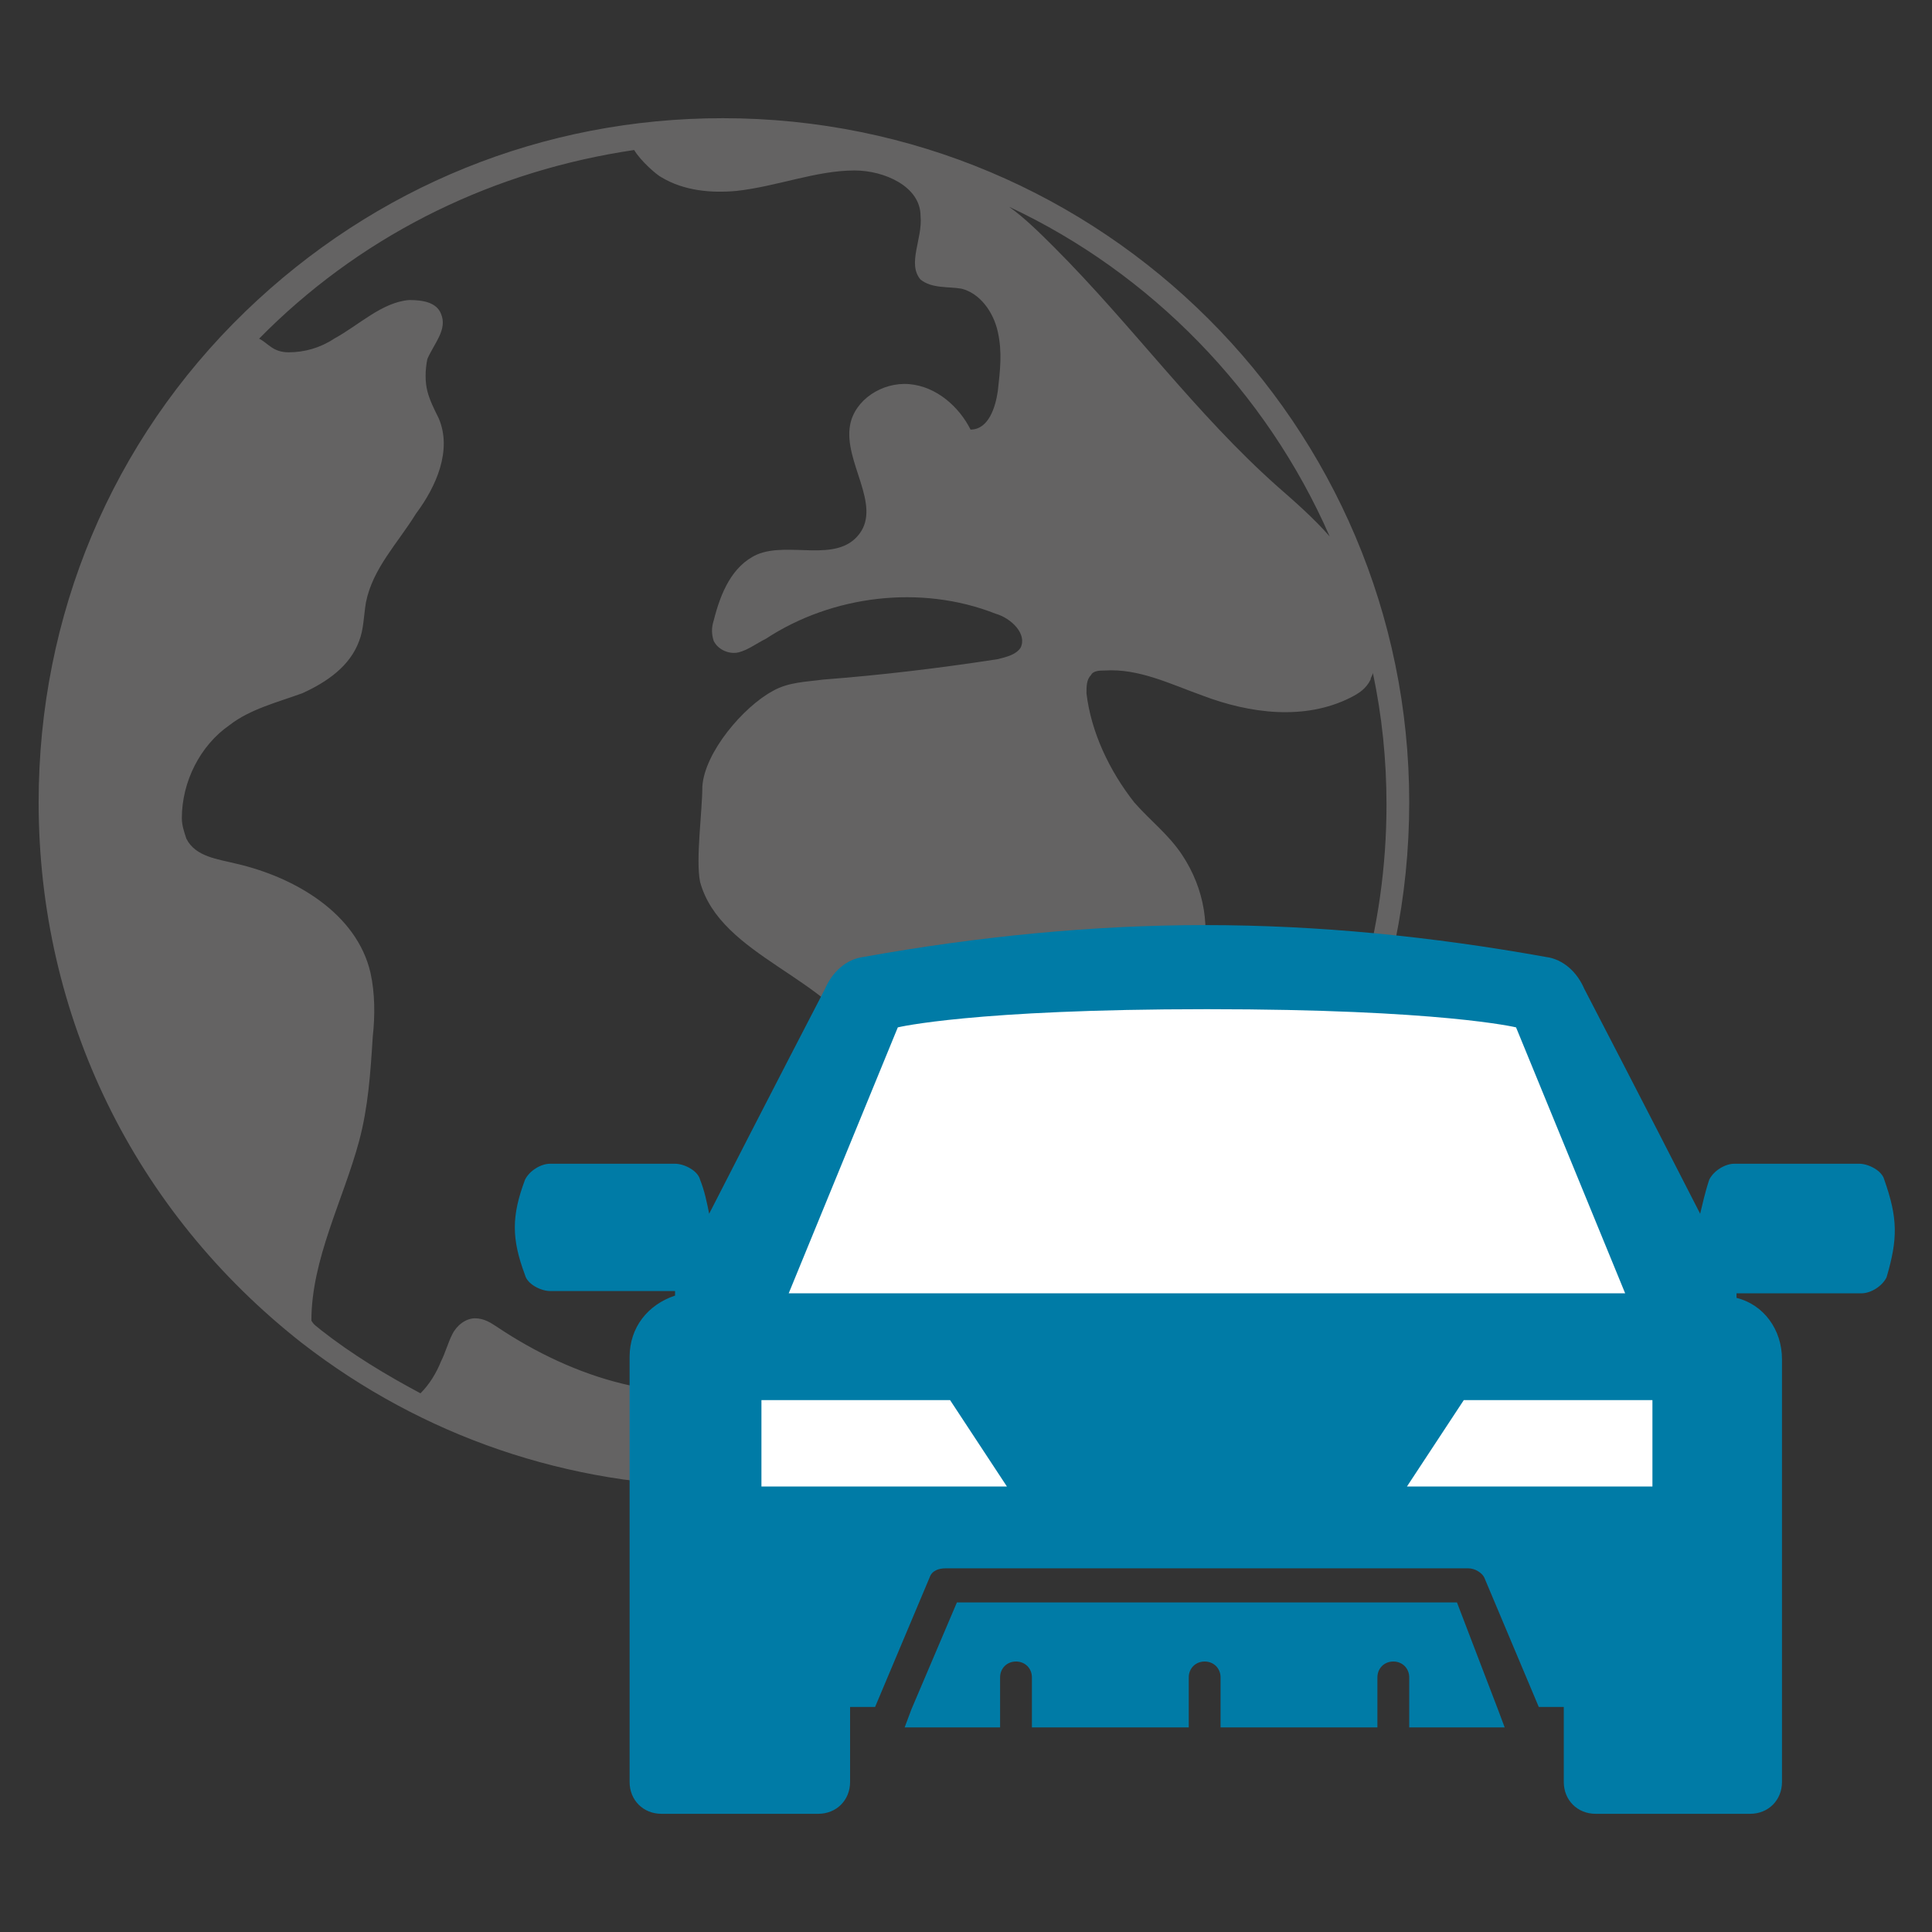 <svg xmlns="http://www.w3.org/2000/svg" xml:space="preserve" id="Ebene_1" x="0" y="0" style="enable-background:new 0 0 85 85" version="1.1" viewBox="0 0 85 85"><rect x="0" y="0" width="85" height="85" fill="#333333" stroke="none"/><style>.st2{fill:#007ba6}</style><path d="M31.8 5.2c-7.9 0-15.3 3-21 8.5-5.9 5.7-9.1 13.4-9.1 21.6 0 9.4 4.2 18 11.6 23.8 5.3 4.1 11.7 6.3 18.5 6.3C48.5 65.5 62 52 62 35.3 62 18.7 48.5 5.2 31.8 5.2zm26.7 18.4c-.7-.8-1.5-1.5-2.3-2.2-3.6-3.2-6.4-7.1-9.8-10.5-.6-.6-1.3-1.3-2-1.8 6.2 2.9 11.3 8.1 14.1 14.5zM46 60.8c0-.1-.1-.2-.1-.2-.7-.7-1.4-1.5-2.3-1.7-.6-.2-1.3-.1-1.9-.1-1.8.1-3.6.2-5.3.8-1.1.3-2.1.8-3.1 1.2-3.9 1.2-8.1-.2-11.4-2.4-.3-.2-.6-.4-1-.4s-.8.3-1 .7-.3.8-.5 1.2c-.2.5-.5 1-.9 1.4-1.5-.8-3-1.7-4.4-2.8-.1-.1-.3-.2-.4-.4 0-2.7 1.4-5.3 2.1-7.9.4-1.5.5-3 .6-4.6.1-.9.1-1.9-.1-2.8-.6-2.6-3.3-4.2-5.9-4.8-.8-.2-1.8-.3-2.2-1.1-.1-.3-.2-.6-.2-.9 0-1.6.8-3.2 2.1-4.1.9-.7 2.1-1 3.2-1.4 1.1-.5 2.1-1.2 2.5-2.3.2-.5.2-1.1.3-1.7.3-1.5 1.4-2.6 2.2-3.9.9-1.2 1.6-2.8 1-4.2-.2-.4-.4-.8-.5-1.2-.1-.4-.1-.9 0-1.4.3-.7.9-1.3.6-2-.2-.5-.8-.6-1.4-.6-1.2.1-2.2 1.1-3.3 1.7-.6.4-1.3.6-2 .6s-.9-.4-1.3-.6l.4-.4c4.4-4.3 10-7 16.1-7.9.3.5 1 1.1 1.2 1.2 1 .6 2.2.7 3.3.6 1.8-.2 3.5-.9 5.2-.9 1.3 0 2.9.7 2.9 2 .1 1-.6 2.1 0 2.8.5.4 1.2.3 1.8.4.8.2 1.4 1 1.6 1.9s.1 1.7 0 2.6c-.1.7-.4 1.7-1.2 1.7-.5-1-1.5-1.9-2.7-2-1.2-.1-2.4.7-2.6 1.8-.3 1.6 1.4 3.5.4 4.8-1 1.3-3.1.3-4.5.9-1.1.5-1.6 1.7-1.9 2.9-.1.3-.1.6 0 .9.2.4.7.6 1.1.5.4-.1.8-.4 1.2-.6 2.9-1.9 6.8-2.4 10.1-1.1.7.2 1.4.9 1.1 1.5-.2.3-.6.4-1 .5-2.6.4-5.1.7-7.7.9-.7.1-1.5.1-2.2.5-1.3.7-3 2.7-3.1 4.2 0 1.1-.3 3.2-.1 4.2.9 3.3 5.8 4.2 7.3 7.3.7 1.5.9 3.2 1.3 4.9s1.1 3.3 2.4 4.3c1.3 1 3.5 1.2 4.6-.1 1-1.2.8-2.9 1.2-4.4.8-3.2 4.3-5.1 5.2-8.2.5-1.7.2-3.5-.8-5-.6-.9-1.4-1.5-2.1-2.3-1.1-1.4-1.9-3.1-2.1-4.8 0-.3 0-.6.2-.8.1-.2.4-.2.6-.2 1.5-.1 2.9.6 4.3 1.1 2.1.8 4.5 1.1 6.5.1.4-.2.7-.4.9-.8 0-.1.1-.2.1-.3.4 1.9.6 3.8.6 5.8 0 10.9-6.1 20.4-15 25.4z" style="fill:#646363"/><path d="M31.2 67.6H76l-6.9-22.8-30.9-1.2z" style="fill:#fff"/><path d="M64.1 70.5h-22l-2 4.7-.3.8H44v-2.2c0-.4.3-.7.7-.7s.7.3.7.7V76h6.9v-2.2c0-.4.3-.7.7-.7.4 0 .7.3.7.7V76h6.9v-2.2c0-.4.3-.7.7-.7.4 0 .7.3.7.7V76h4.2l-.3-.8-1.8-4.7zm0 0" class="st2"/><path d="M82.9 51.9c-.1-.4-.7-.7-1.1-.7h-5.5c-.4 0-.9.3-1.1.7-.2.6-.3 1.1-.4 1.5-2.4-4.7-5.1-9.9-5.1-9.9-.3-.7-.9-1.3-1.7-1.4-5-.9-10-1.4-15-1.4-4.9 0-10 .5-15 1.4-.8.1-1.4.7-1.7 1.4 0 0-2.7 5.2-5.1 9.9-.1-.5-.2-1-.4-1.5-.1-.4-.7-.7-1.1-.7h-5.5c-.4 0-.9.3-1.1.7-.6 1.6-.6 2.6 0 4.2.1.4.7.7 1.1.7h5.5v.2c-1.2.4-2 1.4-2 2.7v18.7c0 .8.6 1.4 1.4 1.4H36c.8 0 1.4-.6 1.4-1.4v-3.3h1.1l2.4-5.7c.1-.3.4-.4.7-.4h23c.3 0 .6.2.7.4l2.4 5.7h1.1v3.3c0 .8.6 1.4 1.4 1.4H77c.8 0 1.4-.6 1.4-1.4V59.8c0-1.3-.8-2.4-2-2.7v-.2h5.5c.4 0 .9-.3 1.1-.7.5-1.7.5-2.6-.1-4.3zm-43.4-6.7s3.3-.8 13.6-.8 13.6.8 13.6.8l4.8 11.7H34.7l4.8-11.7zm-6 20.2v-3.8h8.3l2.5 3.8H33.5zm39.2 0H61.9l2.5-3.8h8.3v3.8zm0 0" class="st2"/></svg>